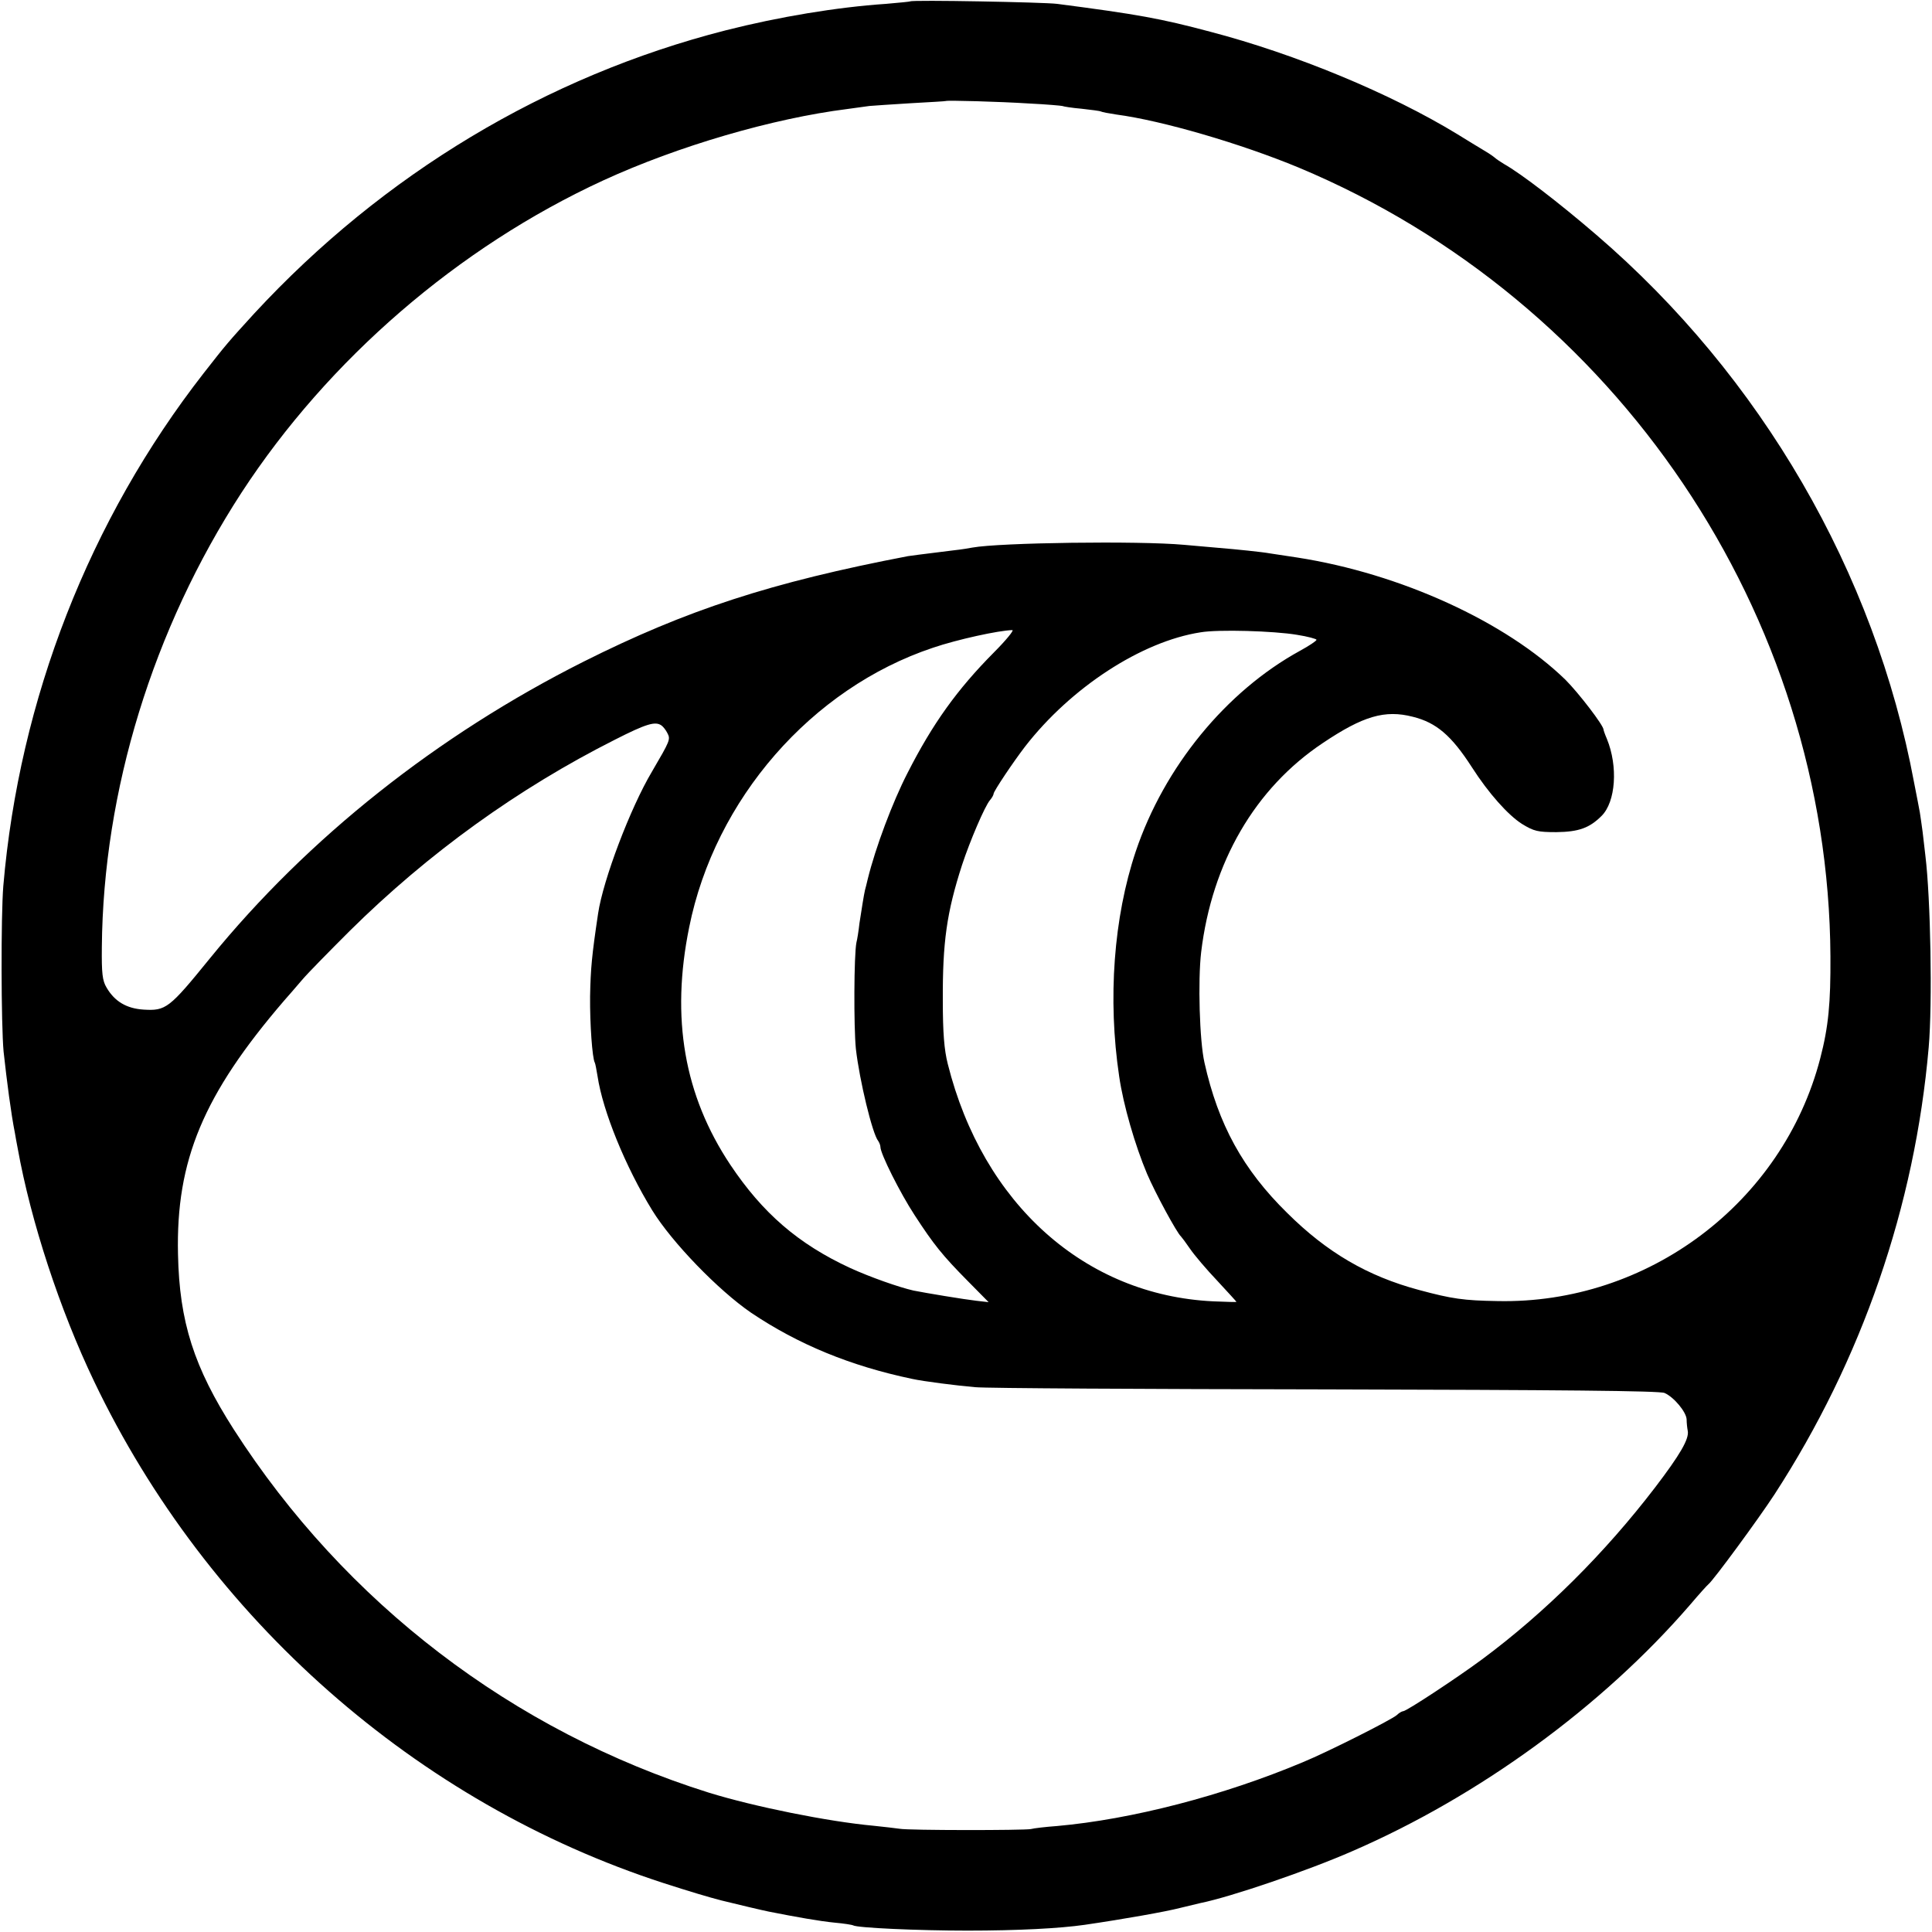 <?xml version="1.0" standalone="no"?>
<!DOCTYPE svg PUBLIC "-//W3C//DTD SVG 20010904//EN"
 "http://www.w3.org/TR/2001/REC-SVG-20010904/DTD/svg10.dtd">
<svg version="1.0" xmlns="http://www.w3.org/2000/svg"
 width="700pt" height="700pt" viewBox="0 0 700 700"
 preserveAspectRatio="xMidYMid meet">
<g transform="translate(0,700) scale(0.1,-0.1)"
fill="#000000" stroke="none">
<path d="M3298 6995 c-1 -1 -41 -5 -88 -9 -178 -12 -388 -47 -581 -96 -650
-166 -1241 -521 -1708 -1026 -94 -103 -101 -111 -183 -216 -414 -531 -668
-1181 -726 -1858 -9 -110 -8 -503 1 -600 12 -109 27 -225 41 -295 2 -11 6 -36
10 -55 48 -267 153 -586 277 -845 411 -860 1169 -1528 2064 -1818 93 -30 163
-51 210 -63 48 -12 154 -37 170 -40 101 -20 186 -35 238 -40 34 -3 65 -8 68
-10 15 -9 234 -19 414 -19 183 0 335 8 425 21 144 21 295 48 345 61 33 8 67
16 75 18 109 22 388 117 550 188 459 199 905 524 1223 892 33 39 63 72 67 75
17 13 181 236 239 325 317 488 509 1045 559 1620 14 161 7 540 -12 695 -2 19
-7 58 -10 86 -4 28 -8 59 -10 70 -2 10 -11 60 -21 109 -142 761 -554 1471
-1151 1984 -136 117 -273 222 -335 257 -10 6 -27 17 -36 25 -10 8 -29 20 -43
28 -14 8 -54 33 -90 55 -241 147 -585 290 -895 371 -180 48 -263 63 -555 101
-47 6 -526 15 -532 9z m431 -370 c63 -3 117 -8 120 -9 4 -2 35 -7 70 -10 36
-4 67 -8 70 -10 3 -2 29 -7 56 -11 166 -22 450 -105 660 -192 1153 -482 1920
-1620 1927 -2858 1 -169 -7 -255 -37 -370 -136 -523 -625 -891 -1170 -879
-122 2 -164 8 -283 40 -187 50 -334 136 -478 279 -161 158 -250 321 -300 545
-18 79 -24 298 -12 400 39 325 195 594 441 758 146 98 225 121 326 95 85 -21
140 -68 214 -183 61 -95 131 -173 181 -205 44 -27 58 -30 125 -30 81 1 120 15
164 59 51 51 60 179 19 279 -7 16 -12 31 -12 33 0 16 -91 134 -138 181 -216
210 -598 385 -972 443 -41 6 -86 13 -99 15 -27 5 -124 15 -186 20 -22 2 -78 7
-125 11 -164 15 -669 8 -767 -10 -10 -2 -40 -7 -68 -10 -130 -16 -151 -19
-165 -21 -496 -95 -802 -195 -1175 -382 -529 -266 -999 -638 -1355 -1076 -147
-181 -159 -190 -240 -185 -62 4 -105 30 -134 80 -15 25 -18 51 -17 147 5 566
185 1152 506 1646 315 483 785 889 1310 1131 272 125 615 225 885 259 30 4 66
9 80 11 14 1 81 6 150 10 69 4 126 7 127 8 4 3 193 -2 302 -9z m-128 -1989
c-133 -134 -222 -258 -313 -437 -54 -105 -116 -270 -144 -384 -4 -16 -8 -34
-10 -40 -4 -17 -12 -68 -20 -120 -3 -27 -8 -59 -11 -70 -9 -44 -10 -305 -2
-385 13 -114 60 -309 81 -334 4 -6 8 -16 8 -22 0 -24 71 -166 124 -247 69
-106 100 -145 193 -239 l75 -76 -44 5 c-44 5 -183 28 -228 37 -53 12 -158 49
-230 82 -188 87 -317 199 -434 374 -167 251 -216 531 -149 860 93 464 443 866
883 1013 88 30 239 63 288 64 7 0 -23 -37 -67 -81z m1098 64 c39 -6 71 -15 71
-18 0 -4 -27 -22 -60 -40 -268 -147 -492 -421 -595 -727 -80 -239 -102 -534
-60 -815 15 -104 58 -251 101 -353 30 -70 108 -214 123 -227 3 -3 18 -23 33
-45 15 -22 59 -74 98 -115 38 -41 70 -76 70 -77 0 -1 -38 0 -84 2 -465 22
-835 353 -962 860 -13 51 -18 113 -18 230 -1 211 14 319 70 492 28 85 82 212
101 234 7 8 13 19 13 23 0 9 71 115 114 171 166 214 422 381 636 414 64 11
266 5 349 -9z m-2303 -328 c6 -4 16 -16 22 -28 12 -23 10 -27 -56 -140 -78
-131 -177 -392 -195 -514 -23 -154 -27 -199 -29 -300 -1 -100 8 -224 17 -240
2 -3 6 -25 10 -49 19 -127 101 -328 198 -486 72 -117 240 -290 358 -371 171
-115 360 -193 584 -240 41 -9 159 -24 228 -30 40 -4 612 -7 1272 -8 848 -2
1208 -5 1226 -13 34 -15 79 -69 80 -96 0 -12 2 -31 4 -41 6 -29 -28 -87 -118
-205 -183 -239 -398 -453 -627 -623 -89 -66 -274 -188 -286 -188 -4 0 -15 -6
-23 -14 -19 -17 -251 -134 -341 -171 -288 -121 -620 -207 -890 -231 -41 -3
-84 -8 -95 -11 -26 -5 -443 -5 -475 1 -14 2 -56 7 -95 11 -164 15 -432 69
-597 120 -710 223 -1317 687 -1721 1316 -144 225 -197 389 -202 634 -8 341 92
579 384 919 14 16 44 50 65 75 22 26 100 105 173 178 285 282 610 516 961 693
114 58 146 67 168 52z"/>
</g>
</svg>
